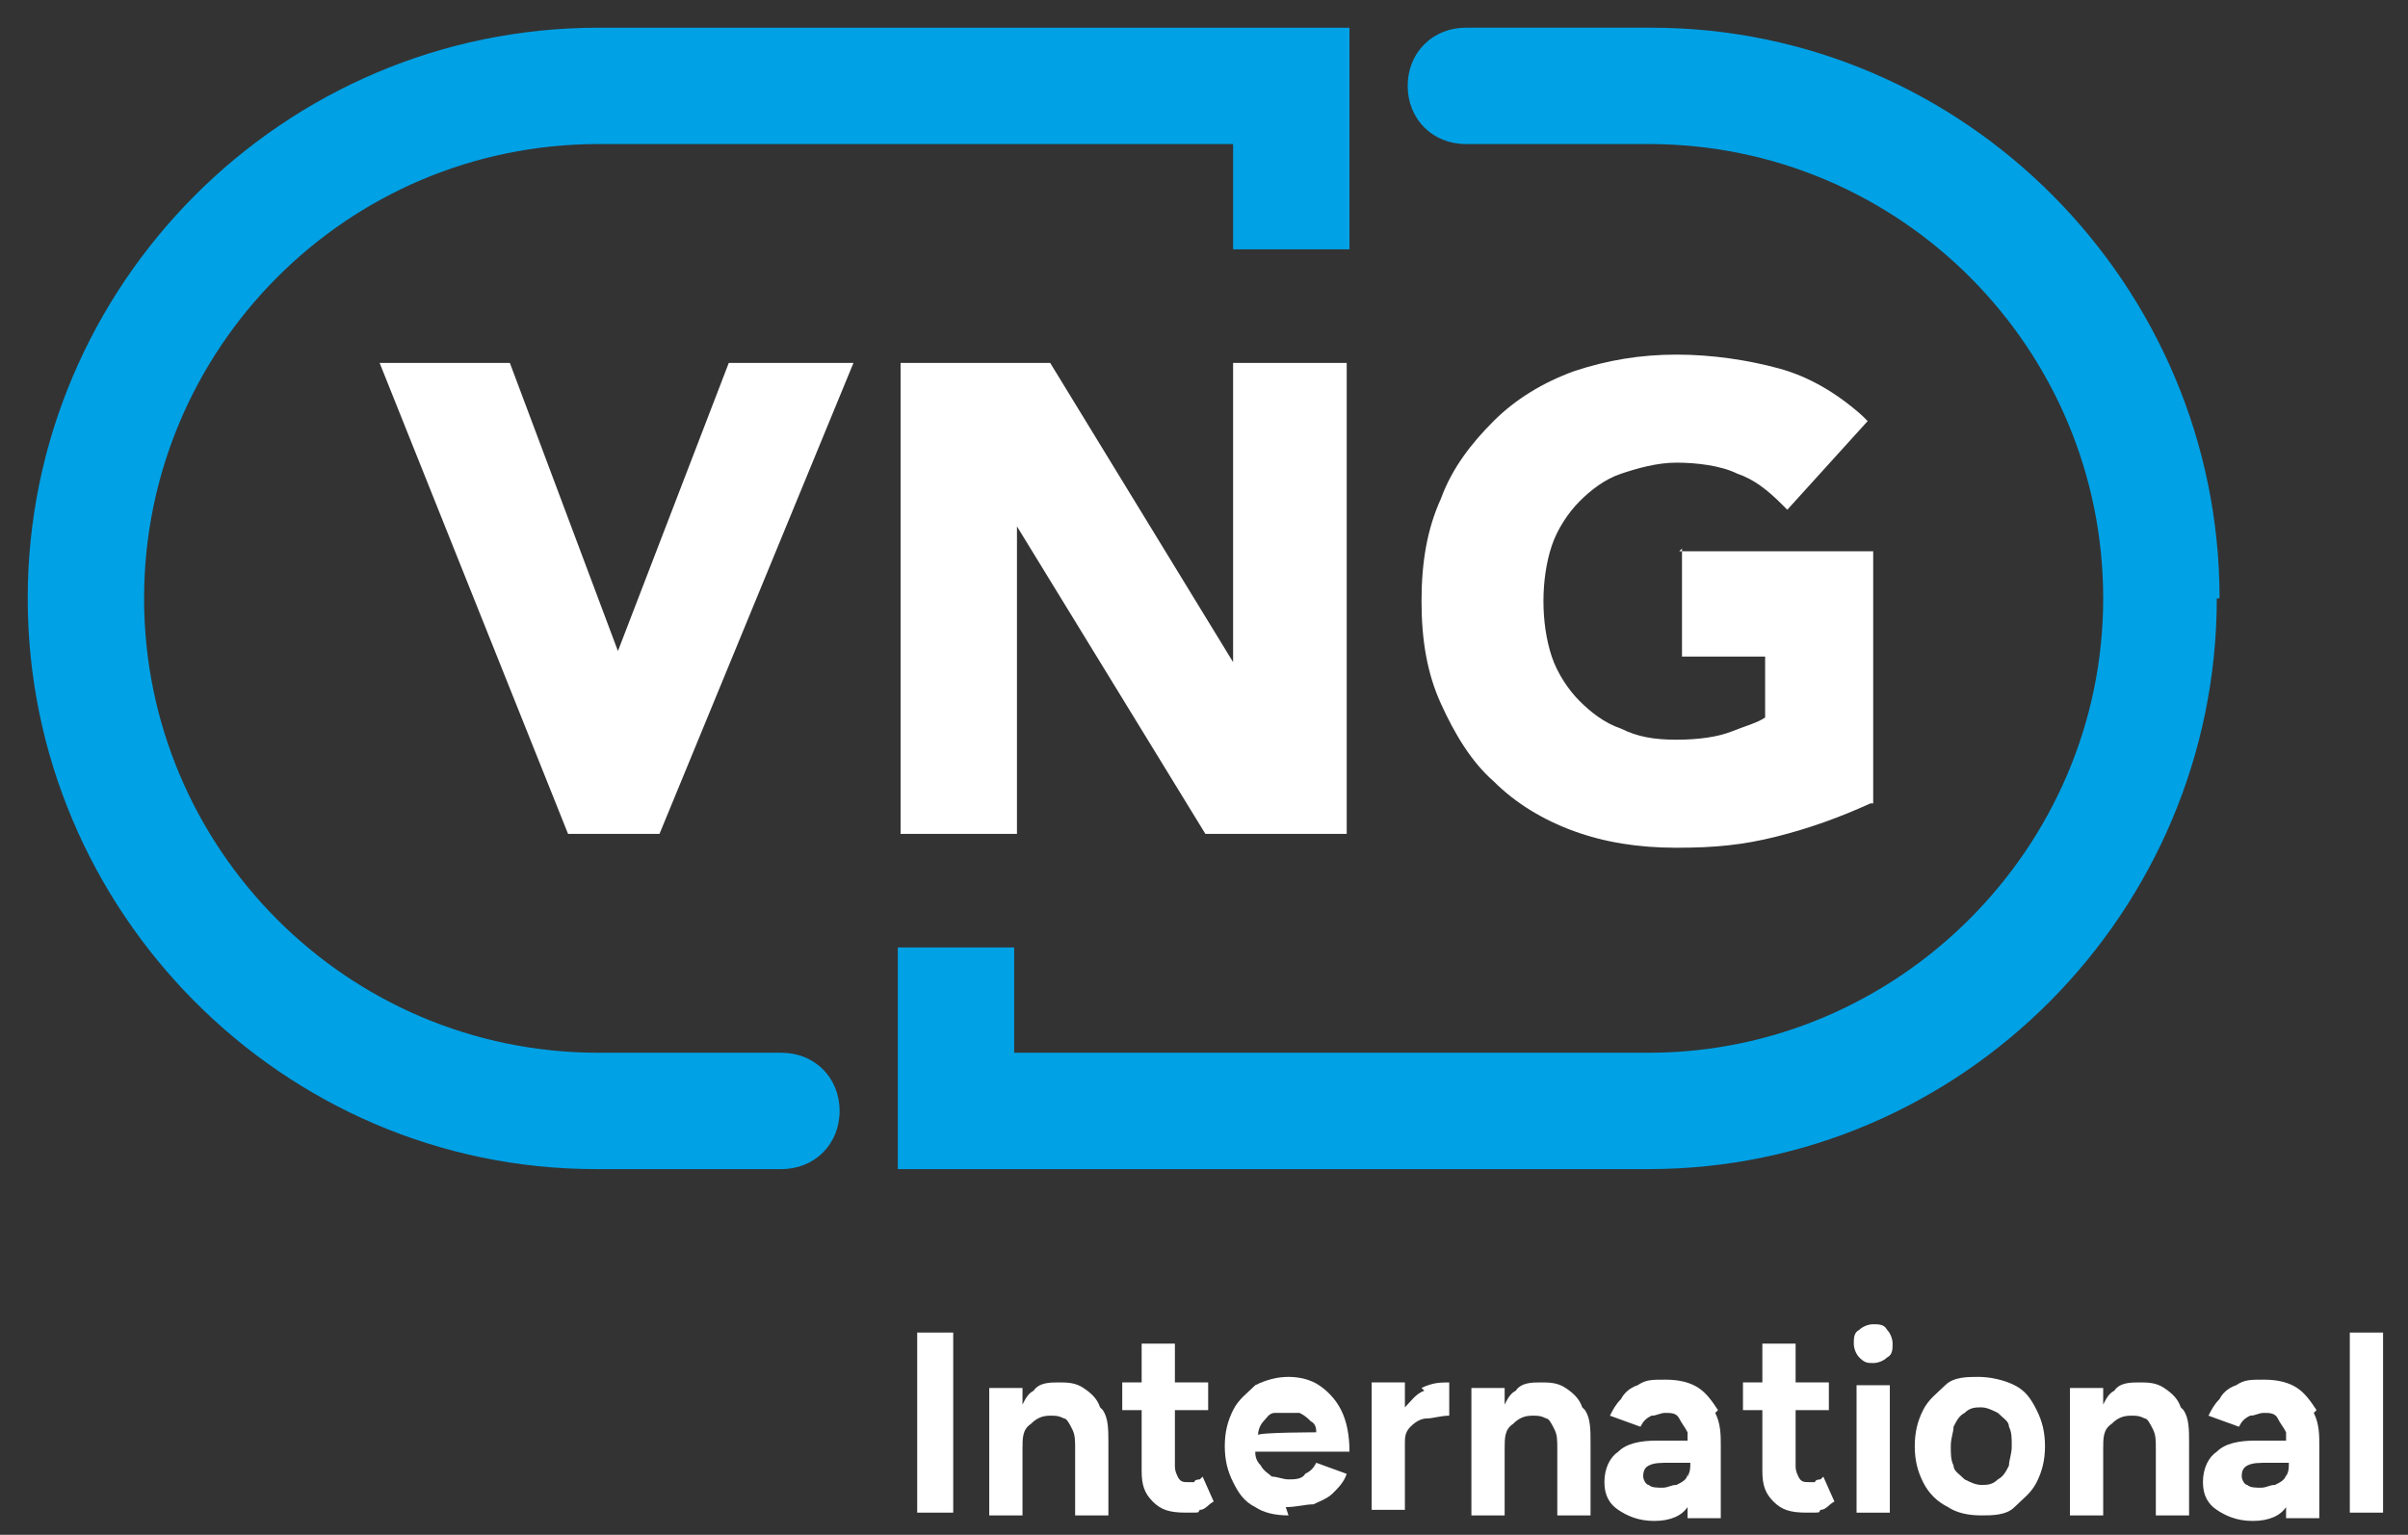 <?xml version="1.0" encoding="UTF-8"?> <svg xmlns="http://www.w3.org/2000/svg" id="Laag_1" data-name="Laag 1" version="1.1" viewBox="0 0 86.9 55.4"><rect x="0" y="0" width="86.9" height="55.4" fill="#333333" stroke="none"/><defs><style> .cls-1 { fill: #00a1e5; } .cls-1, .cls-2 { stroke-width: 0px; } .cls-2 { fill: #fff; } </style></defs><g><path class="cls-1" d="M80.1,21.6c0-11.3-9.2-20.6-20.5-20.6h-6.7c-1.2,0-2.1.9-2.1,2.1s.9,2.1,2.1,2.1h6.6c9.1,0,16.4,7.4,16.4,16.4s-7.4,16.4-16.4,16.4h-22.9v-3.8h-4.2v8h27.1c11.3,0,20.5-9.3,20.5-20.6h0Z"></path><path class="cls-1" d="M1,21.6c0,11.3,9.2,20.6,20.5,20.6h6.7c1.2,0,2.1-.9,2.1-2.1s-.9-2.1-2.1-2.1h-6.6c-9.1,0-16.4-7.4-16.4-16.4S12.5,5.2,21.6,5.2h22.9v3.8h4.2V1h-27.1C10.2,1,1,10.3,1,21.6h0Z"></path><g><polygon class="cls-2" points="22.3 23.5 18.4 13.1 13.7 13.1 20.5 30.1 23.8 30.1 30.8 13.1 26.3 13.1 22.3 23.5"></polygon><polygon class="cls-2" points="44.5 23.9 37.9 13.1 32.5 13.1 32.5 30.1 36.7 30.1 36.7 19 43.5 30.1 48.6 30.1 48.6 13.1 44.5 13.1 44.5 23.9"></polygon><path class="cls-2" d="M60.7,19.8v3.9h3v2.2c-.3.2-.7.3-1.2.5-.5.2-1.2.3-2,.3s-1.4-.1-2-.4c-.6-.2-1.1-.6-1.5-1-.4-.4-.8-1-1-1.6-.2-.6-.3-1.3-.3-2s.1-1.4.3-2c.2-.6.6-1.2,1-1.6.4-.4.9-.8,1.5-1,.6-.2,1.3-.4,2-.4s1.6.1,2.2.4c.6.2,1.1.6,1.6,1.1l.2.2,2.9-3.2-.2-.2c-.9-.8-1.9-1.4-3-1.7-1.1-.3-2.4-.5-3.7-.5s-2.5.2-3.7.6c-1.1.4-2.1,1-2.9,1.8-.8.8-1.5,1.7-1.9,2.8-.5,1.1-.7,2.3-.7,3.7s.2,2.6.7,3.7c.5,1.1,1.1,2.1,1.9,2.8.8.8,1.8,1.4,2.9,1.8,1.1.4,2.3.6,3.7.6s2.4-.1,3.6-.4c1.2-.3,2.3-.7,3.4-1.2h.1v-9.1h-7Z"></path></g></g><g><path class="cls-2" d="M33.1,54.6v-6.5h1.3v6.5h-1.3Z"></path><path class="cls-2" d="M39.7,50.8c-.1-.3-.3-.5-.6-.7s-.6-.2-.9-.2-.7,0-.9.3c-.2.1-.3.3-.4.5v-.6h-1.2v4.6h1.2v-2.4c0-.4,0-.7.3-.9.2-.2.4-.3.7-.3.2,0,.3,0,.5.1.1,0,.2.2.3.4s.1.4.1.7v2.4h1.2v-2.6c0-.5,0-.9-.2-1.2Z"></path><path class="cls-2" d="M43.3,53.4c0,0-.2,0-.2.1,0,0-.1,0-.2,0-.2,0-.3,0-.4-.2s-.1-.3-.1-.4v-2h1.2v-1h-1.2v-1.4h-1.2v1.4h-.7v1h.7v2.2c0,.5.1.8.4,1.1.3.3.6.4,1.2.4s.4,0,.5-.1c.2,0,.3-.2.5-.3,0,0-.4-.9-.4-.9Z"></path><path class="cls-2" d="M46.5,54.7c-.5,0-.9-.1-1.2-.3-.4-.2-.6-.5-.8-.9-.2-.4-.3-.8-.3-1.3s.1-.9.3-1.3c.2-.4.5-.6.8-.9.4-.2.8-.3,1.2-.3s.8.1,1.1.3c.3.2.6.5.8.9.2.4.3.9.3,1.5h-3.5.1c0,.1,0,.3.2.5.1.2.3.3.4.4.2,0,.4.1.6.1s.5,0,.6-.2c.2-.1.3-.2.4-.4l1.1.4c-.1.3-.3.5-.5.7-.2.2-.5.3-.7.4-.3,0-.6.1-1,.1ZM45.5,51.8h-.1c0-.1,2.2-.1,2.2-.1h-.1c0-.1,0-.3-.2-.4-.1-.1-.2-.2-.4-.3-.2,0-.3,0-.4,0s-.3,0-.5,0c-.2,0-.3.2-.4.3-.1.1-.2.3-.2.5Z"></path><path class="cls-2" d="M51.4,50.2c-.3.1-.5.4-.7.6v-.9h-1.2v4.6h1.2v-2.4c0-.2,0-.4.2-.6.2-.2.4-.3.6-.3.2,0,.5-.1.8-.1v-1.2c-.3,0-.6,0-1,.2Z"></path><path class="cls-2" d="M57.1,50.8c-.1-.3-.3-.5-.6-.7s-.6-.2-.9-.2-.7,0-.9.3c-.2.1-.3.3-.4.5v-.6h-1.2v4.6h1.2v-2.4c0-.4,0-.7.3-.9.2-.2.4-.3.7-.3.2,0,.3,0,.5.1.1,0,.2.2.3.4s.1.4.1.7v2.4h1.2v-2.6c0-.5,0-.9-.2-1.2Z"></path><path class="cls-2" d="M62,50.9c-.2-.3-.4-.6-.7-.8s-.7-.3-1.2-.3-.7,0-1,.2c-.3.1-.5.3-.6.5-.2.2-.3.4-.4.6l1.1.4c.1-.2.2-.3.4-.4.2,0,.3-.1.5-.1s.4,0,.5.2.2.3.3.5c0,0,0,.2,0,.3h-1.1c-.6,0-1.1.1-1.4.4-.3.2-.5.6-.5,1.1s.2.8.5,1c.3.2.7.4,1.3.4s1-.2,1.2-.5c0,0,0-.1,0-.2v.6h1.2v-2.6c0-.4,0-.8-.2-1.2h0ZM60.9,53.2c0,.2-.2.3-.4.4-.2,0-.3.1-.5.1s-.4,0-.5-.1c-.1,0-.2-.2-.2-.3s0-.3.2-.4.4-.1.8-.1h.7c0,.2,0,.3-.1.5Z"></path><path class="cls-2" d="M65.7,53.4c0,0-.2,0-.2.1,0,0-.1,0-.2,0-.2,0-.3,0-.4-.2s-.1-.3-.1-.4v-2h1.2v-1h-1.2v-1.4h-1.2v1.4h-.7v1h.7v2.2c0,.5.1.8.4,1.1.3.3.6.4,1.2.4s.4,0,.5-.1c.2,0,.3-.2.5-.3,0,0-.4-.9-.4-.9Z"></path><path class="cls-2" d="M67.6,49.2c-.2,0-.3,0-.5-.2-.1-.1-.2-.3-.2-.5s0-.4.2-.5c.1-.1.3-.2.5-.2s.4,0,.5.2c.1.1.2.3.2.5s0,.4-.2.5c-.1.1-.3.2-.5.2ZM67,54.6v-4.6h1.2v4.6h-1.2Z"></path><path class="cls-2" d="M71.5,54.7c-.5,0-.9-.1-1.2-.3-.4-.2-.7-.5-.9-.9-.2-.4-.3-.8-.3-1.3s.1-.9.3-1.3c.2-.4.5-.6.8-.9s.8-.3,1.2-.3.9.1,1.3.3.6.5.8.9c.2.4.3.8.3,1.3s-.1.9-.3,1.3c-.2.4-.5.6-.8.9s-.8.3-1.2.3ZM71.5,53.6c.2,0,.4,0,.6-.2.2-.1.3-.3.4-.5,0-.2.1-.4.1-.7s0-.5-.1-.7c0-.2-.2-.3-.4-.5-.2-.1-.4-.2-.6-.2s-.4,0-.6.2c-.2.1-.3.3-.4.5,0,.2-.1.4-.1.7s0,.5.1.7c0,.2.2.3.4.5.2.1.4.2.6.2Z"></path><path class="cls-2" d="M78.7,50.8c-.1-.3-.3-.5-.6-.7s-.6-.2-.9-.2-.7,0-.9.3c-.2.1-.3.3-.4.5v-.6h-1.2v4.6h1.2v-2.4c0-.4,0-.7.3-.9.2-.2.4-.3.7-.3.2,0,.3,0,.5.1.1,0,.2.2.3.4s.1.4.1.7v2.4h1.2v-2.6c0-.5,0-.9-.2-1.2Z"></path><path class="cls-2" d="M83.6,50.9c-.2-.3-.4-.6-.7-.8s-.7-.3-1.2-.3-.7,0-1,.2c-.3.1-.5.3-.6.5-.2.2-.3.4-.4.6l1.1.4c.1-.2.2-.3.4-.4.2,0,.3-.1.5-.1s.4,0,.5.2.2.3.3.5c0,0,0,.2,0,.3h-1.1c-.6,0-1.1.1-1.4.4-.3.2-.5.6-.5,1.1s.2.8.5,1c.3.2.7.4,1.3.4s1-.2,1.2-.5c0,0,0-.1,0-.2v.6h1.2v-2.6c0-.4,0-.8-.2-1.2h0ZM82.5,53.2c0,.2-.2.3-.4.4-.2,0-.3.1-.5.1s-.4,0-.5-.1c-.1,0-.2-.2-.2-.3s0-.3.2-.4.4-.1.8-.1h.7c0,.2,0,.3-.1.5Z"></path><path class="cls-2" d="M84.8,54.6v-6.5h1.2v6.5h-1.2Z"></path></g></svg> 